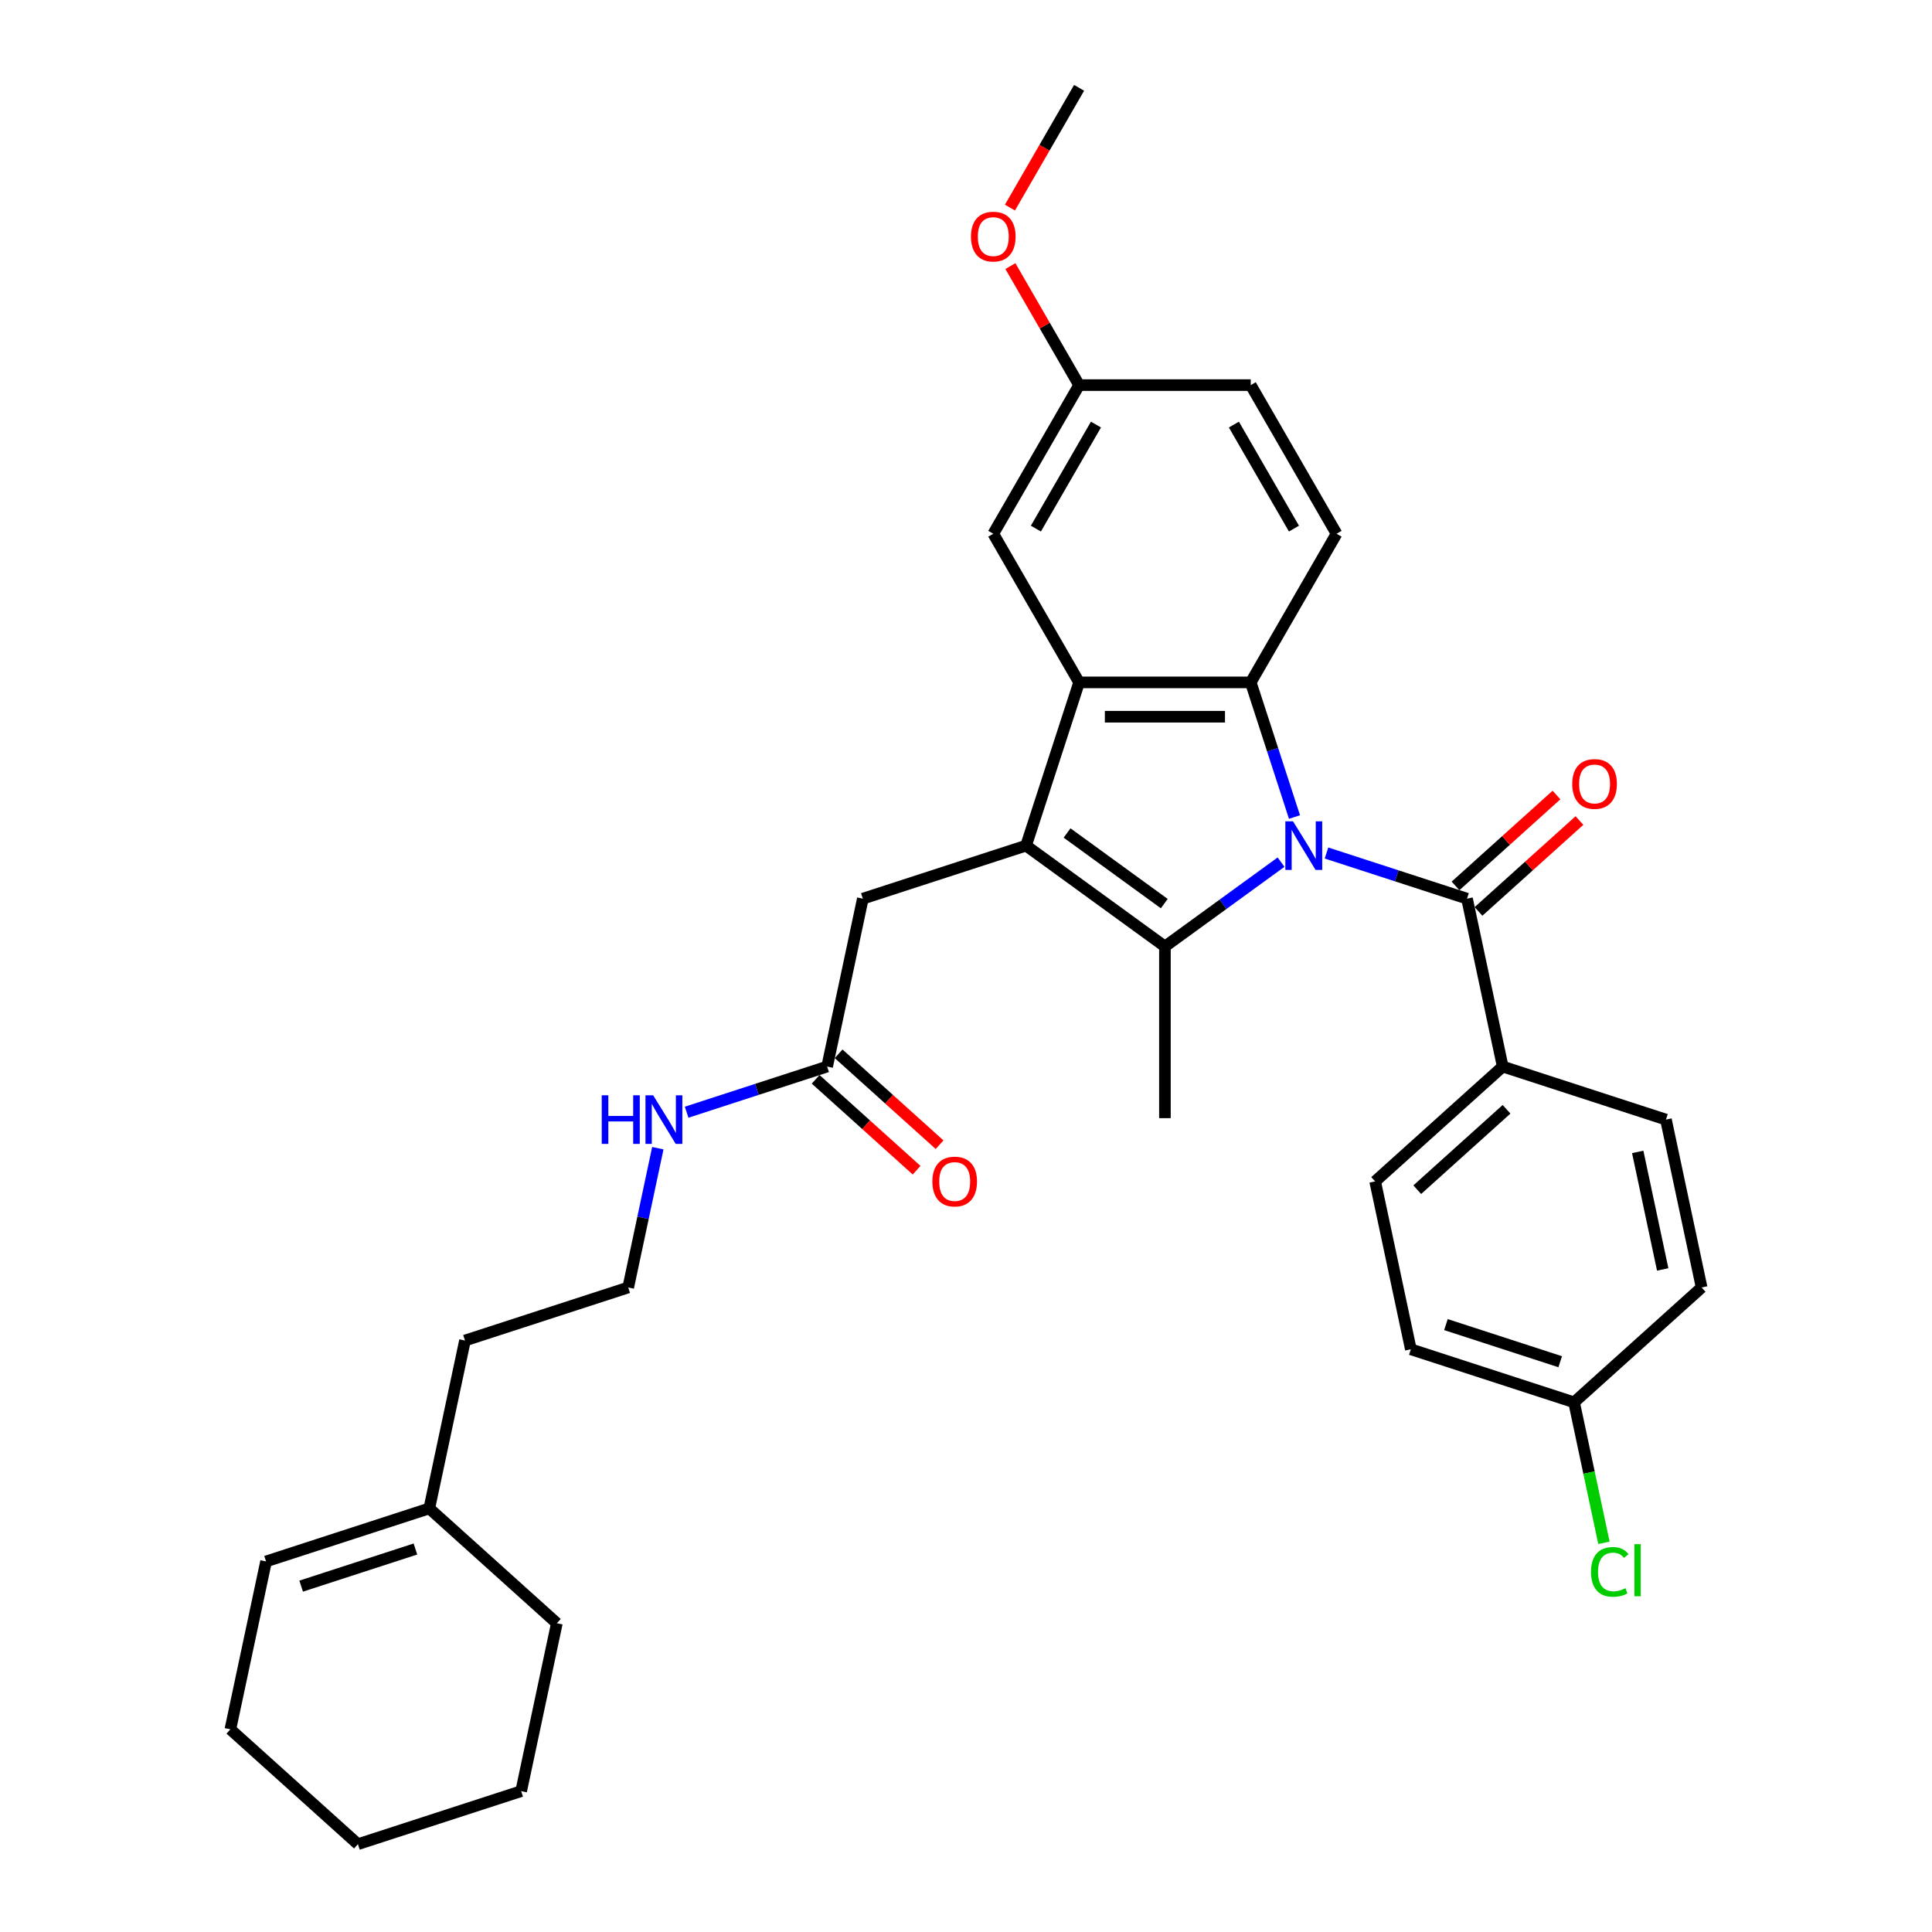 <?xml version='1.0' encoding='iso-8859-1'?>
<svg version='1.1' baseProfile='full'
              xmlns='http://www.w3.org/2000/svg'
                      xmlns:rdkit='http://www.rdkit.org/xml'
                      xmlns:xlink='http://www.w3.org/1999/xlink'
                  xml:space='preserve'
width='1000px' height='1000px' viewBox='0 0 1000 1000'>
<!-- END OF HEADER -->
<rect style='opacity:1.0;fill:#FFFFFF;stroke:none' width='1000' height='1000' x='0' y='0'> </rect>
<path class='bond-0' d='M 663.073,446.241 L 633.017,468.078' style='fill:none;fill-rule:evenodd;stroke:#0000FF;stroke-width:6px;stroke-linecap:butt;stroke-linejoin:miter;stroke-opacity:1' />
<path class='bond-0' d='M 633.017,468.078 L 602.962,489.914' style='fill:none;fill-rule:evenodd;stroke:#000000;stroke-width:6px;stroke-linecap:butt;stroke-linejoin:miter;stroke-opacity:1' />
<path class='bond-2' d='M 670.026,422.895 L 658.704,388.049' style='fill:none;fill-rule:evenodd;stroke:#0000FF;stroke-width:6px;stroke-linecap:butt;stroke-linejoin:miter;stroke-opacity:1' />
<path class='bond-2' d='M 658.704,388.049 L 647.382,353.204' style='fill:none;fill-rule:evenodd;stroke:#000000;stroke-width:6px;stroke-linecap:butt;stroke-linejoin:miter;stroke-opacity:1' />
<path class='bond-4' d='M 686.597,441.517 L 722.962,453.333' style='fill:none;fill-rule:evenodd;stroke:#0000FF;stroke-width:6px;stroke-linecap:butt;stroke-linejoin:miter;stroke-opacity:1' />
<path class='bond-4' d='M 722.962,453.333 L 759.326,465.148' style='fill:none;fill-rule:evenodd;stroke:#000000;stroke-width:6px;stroke-linecap:butt;stroke-linejoin:miter;stroke-opacity:1' />
<path class='bond-1' d='M 602.962,489.914 L 531.09,437.695' style='fill:none;fill-rule:evenodd;stroke:#000000;stroke-width:6px;stroke-linecap:butt;stroke-linejoin:miter;stroke-opacity:1' />
<path class='bond-1' d='M 602.625,467.707 L 552.314,431.154' style='fill:none;fill-rule:evenodd;stroke:#000000;stroke-width:6px;stroke-linecap:butt;stroke-linejoin:miter;stroke-opacity:1' />
<path class='bond-17' d='M 602.962,489.914 L 602.962,578.754' style='fill:none;fill-rule:evenodd;stroke:#000000;stroke-width:6px;stroke-linecap:butt;stroke-linejoin:miter;stroke-opacity:1' />
<path class='bond-5' d='M 531.09,437.695 L 446.598,465.148' style='fill:none;fill-rule:evenodd;stroke:#000000;stroke-width:6px;stroke-linecap:butt;stroke-linejoin:miter;stroke-opacity:1' />
<path class='bond-32' d='M 531.09,437.695 L 558.542,353.204' style='fill:none;fill-rule:evenodd;stroke:#000000;stroke-width:6px;stroke-linecap:butt;stroke-linejoin:miter;stroke-opacity:1' />
<path class='bond-3' d='M 647.382,353.204 L 558.542,353.204' style='fill:none;fill-rule:evenodd;stroke:#000000;stroke-width:6px;stroke-linecap:butt;stroke-linejoin:miter;stroke-opacity:1' />
<path class='bond-3' d='M 634.056,370.972 L 571.868,370.972' style='fill:none;fill-rule:evenodd;stroke:#000000;stroke-width:6px;stroke-linecap:butt;stroke-linejoin:miter;stroke-opacity:1' />
<path class='bond-6' d='M 647.382,353.204 L 691.802,276.267' style='fill:none;fill-rule:evenodd;stroke:#000000;stroke-width:6px;stroke-linecap:butt;stroke-linejoin:miter;stroke-opacity:1' />
<path class='bond-9' d='M 558.542,353.204 L 514.123,276.267' style='fill:none;fill-rule:evenodd;stroke:#000000;stroke-width:6px;stroke-linecap:butt;stroke-linejoin:miter;stroke-opacity:1' />
<path class='bond-7' d='M 759.326,465.148 L 777.797,552.047' style='fill:none;fill-rule:evenodd;stroke:#000000;stroke-width:6px;stroke-linecap:butt;stroke-linejoin:miter;stroke-opacity:1' />
<path class='bond-10' d='M 765.271,471.75 L 791.396,448.227' style='fill:none;fill-rule:evenodd;stroke:#000000;stroke-width:6px;stroke-linecap:butt;stroke-linejoin:miter;stroke-opacity:1' />
<path class='bond-10' d='M 791.396,448.227 L 817.522,424.704' style='fill:none;fill-rule:evenodd;stroke:#FF0000;stroke-width:6px;stroke-linecap:butt;stroke-linejoin:miter;stroke-opacity:1' />
<path class='bond-10' d='M 753.382,458.546 L 779.507,435.023' style='fill:none;fill-rule:evenodd;stroke:#000000;stroke-width:6px;stroke-linecap:butt;stroke-linejoin:miter;stroke-opacity:1' />
<path class='bond-10' d='M 779.507,435.023 L 805.633,411.5' style='fill:none;fill-rule:evenodd;stroke:#FF0000;stroke-width:6px;stroke-linecap:butt;stroke-linejoin:miter;stroke-opacity:1' />
<path class='bond-8' d='M 446.598,465.148 L 428.127,552.047' style='fill:none;fill-rule:evenodd;stroke:#000000;stroke-width:6px;stroke-linecap:butt;stroke-linejoin:miter;stroke-opacity:1' />
<path class='bond-19' d='M 691.802,276.267 L 647.382,199.329' style='fill:none;fill-rule:evenodd;stroke:#000000;stroke-width:6px;stroke-linecap:butt;stroke-linejoin:miter;stroke-opacity:1' />
<path class='bond-19' d='M 669.751,273.61 L 638.658,219.754' style='fill:none;fill-rule:evenodd;stroke:#000000;stroke-width:6px;stroke-linecap:butt;stroke-linejoin:miter;stroke-opacity:1' />
<path class='bond-14' d='M 777.797,552.047 L 711.777,611.492' style='fill:none;fill-rule:evenodd;stroke:#000000;stroke-width:6px;stroke-linecap:butt;stroke-linejoin:miter;stroke-opacity:1' />
<path class='bond-14' d='M 779.783,574.168 L 733.569,615.779' style='fill:none;fill-rule:evenodd;stroke:#000000;stroke-width:6px;stroke-linecap:butt;stroke-linejoin:miter;stroke-opacity:1' />
<path class='bond-15' d='M 777.797,552.047 L 862.289,579.5' style='fill:none;fill-rule:evenodd;stroke:#000000;stroke-width:6px;stroke-linecap:butt;stroke-linejoin:miter;stroke-opacity:1' />
<path class='bond-12' d='M 422.183,558.649 L 448.308,582.172' style='fill:none;fill-rule:evenodd;stroke:#000000;stroke-width:6px;stroke-linecap:butt;stroke-linejoin:miter;stroke-opacity:1' />
<path class='bond-12' d='M 448.308,582.172 L 474.433,605.695' style='fill:none;fill-rule:evenodd;stroke:#FF0000;stroke-width:6px;stroke-linecap:butt;stroke-linejoin:miter;stroke-opacity:1' />
<path class='bond-12' d='M 434.072,545.445 L 460.197,568.968' style='fill:none;fill-rule:evenodd;stroke:#000000;stroke-width:6px;stroke-linecap:butt;stroke-linejoin:miter;stroke-opacity:1' />
<path class='bond-12' d='M 460.197,568.968 L 486.322,592.491' style='fill:none;fill-rule:evenodd;stroke:#FF0000;stroke-width:6px;stroke-linecap:butt;stroke-linejoin:miter;stroke-opacity:1' />
<path class='bond-16' d='M 428.127,552.047 L 391.763,563.862' style='fill:none;fill-rule:evenodd;stroke:#000000;stroke-width:6px;stroke-linecap:butt;stroke-linejoin:miter;stroke-opacity:1' />
<path class='bond-16' d='M 391.763,563.862 L 355.398,575.678' style='fill:none;fill-rule:evenodd;stroke:#0000FF;stroke-width:6px;stroke-linecap:butt;stroke-linejoin:miter;stroke-opacity:1' />
<path class='bond-34' d='M 514.123,276.267 L 558.542,199.329' style='fill:none;fill-rule:evenodd;stroke:#000000;stroke-width:6px;stroke-linecap:butt;stroke-linejoin:miter;stroke-opacity:1' />
<path class='bond-34' d='M 536.173,273.61 L 567.267,219.754' style='fill:none;fill-rule:evenodd;stroke:#000000;stroke-width:6px;stroke-linecap:butt;stroke-linejoin:miter;stroke-opacity:1' />
<path class='bond-11' d='M 222.203,780.749 L 240.674,693.851' style='fill:none;fill-rule:evenodd;stroke:#000000;stroke-width:6px;stroke-linecap:butt;stroke-linejoin:miter;stroke-opacity:1' />
<path class='bond-13' d='M 222.203,780.749 L 137.711,808.202' style='fill:none;fill-rule:evenodd;stroke:#000000;stroke-width:6px;stroke-linecap:butt;stroke-linejoin:miter;stroke-opacity:1' />
<path class='bond-13' d='M 215.02,801.765 L 155.876,820.982' style='fill:none;fill-rule:evenodd;stroke:#000000;stroke-width:6px;stroke-linecap:butt;stroke-linejoin:miter;stroke-opacity:1' />
<path class='bond-27' d='M 222.203,780.749 L 288.223,840.194' style='fill:none;fill-rule:evenodd;stroke:#000000;stroke-width:6px;stroke-linecap:butt;stroke-linejoin:miter;stroke-opacity:1' />
<path class='bond-28' d='M 137.711,808.202 L 119.24,895.1' style='fill:none;fill-rule:evenodd;stroke:#000000;stroke-width:6px;stroke-linecap:butt;stroke-linejoin:miter;stroke-opacity:1' />
<path class='bond-21' d='M 711.777,611.492 L 730.247,698.39' style='fill:none;fill-rule:evenodd;stroke:#000000;stroke-width:6px;stroke-linecap:butt;stroke-linejoin:miter;stroke-opacity:1' />
<path class='bond-22' d='M 862.289,579.5 L 880.76,666.398' style='fill:none;fill-rule:evenodd;stroke:#000000;stroke-width:6px;stroke-linecap:butt;stroke-linejoin:miter;stroke-opacity:1' />
<path class='bond-22' d='M 847.68,596.228 L 860.609,657.057' style='fill:none;fill-rule:evenodd;stroke:#000000;stroke-width:6px;stroke-linecap:butt;stroke-linejoin:miter;stroke-opacity:1' />
<path class='bond-24' d='M 340.49,594.3 L 332.827,630.349' style='fill:none;fill-rule:evenodd;stroke:#0000FF;stroke-width:6px;stroke-linecap:butt;stroke-linejoin:miter;stroke-opacity:1' />
<path class='bond-24' d='M 332.827,630.349 L 325.165,666.398' style='fill:none;fill-rule:evenodd;stroke:#000000;stroke-width:6px;stroke-linecap:butt;stroke-linejoin:miter;stroke-opacity:1' />
<path class='bond-18' d='M 558.542,199.329 L 647.382,199.329' style='fill:none;fill-rule:evenodd;stroke:#000000;stroke-width:6px;stroke-linecap:butt;stroke-linejoin:miter;stroke-opacity:1' />
<path class='bond-25' d='M 558.542,199.329 L 540.759,168.527' style='fill:none;fill-rule:evenodd;stroke:#000000;stroke-width:6px;stroke-linecap:butt;stroke-linejoin:miter;stroke-opacity:1' />
<path class='bond-25' d='M 540.759,168.527 L 522.976,137.726' style='fill:none;fill-rule:evenodd;stroke:#FF0000;stroke-width:6px;stroke-linecap:butt;stroke-linejoin:miter;stroke-opacity:1' />
<path class='bond-20' d='M 814.739,725.843 L 880.76,666.398' style='fill:none;fill-rule:evenodd;stroke:#000000;stroke-width:6px;stroke-linecap:butt;stroke-linejoin:miter;stroke-opacity:1' />
<path class='bond-23' d='M 814.739,725.843 L 822.467,762.203' style='fill:none;fill-rule:evenodd;stroke:#000000;stroke-width:6px;stroke-linecap:butt;stroke-linejoin:miter;stroke-opacity:1' />
<path class='bond-23' d='M 822.467,762.203 L 830.196,798.563' style='fill:none;fill-rule:evenodd;stroke:#00CC00;stroke-width:6px;stroke-linecap:butt;stroke-linejoin:miter;stroke-opacity:1' />
<path class='bond-33' d='M 814.739,725.843 L 730.247,698.39' style='fill:none;fill-rule:evenodd;stroke:#000000;stroke-width:6px;stroke-linecap:butt;stroke-linejoin:miter;stroke-opacity:1' />
<path class='bond-33' d='M 807.556,704.827 L 748.412,685.61' style='fill:none;fill-rule:evenodd;stroke:#000000;stroke-width:6px;stroke-linecap:butt;stroke-linejoin:miter;stroke-opacity:1' />
<path class='bond-26' d='M 325.165,666.398 L 240.674,693.851' style='fill:none;fill-rule:evenodd;stroke:#000000;stroke-width:6px;stroke-linecap:butt;stroke-linejoin:miter;stroke-opacity:1' />
<path class='bond-29' d='M 522.75,107.449 L 540.646,76.452' style='fill:none;fill-rule:evenodd;stroke:#FF0000;stroke-width:6px;stroke-linecap:butt;stroke-linejoin:miter;stroke-opacity:1' />
<path class='bond-29' d='M 540.646,76.452 L 558.542,45.455' style='fill:none;fill-rule:evenodd;stroke:#000000;stroke-width:6px;stroke-linecap:butt;stroke-linejoin:miter;stroke-opacity:1' />
<path class='bond-30' d='M 288.223,840.194 L 269.753,927.093' style='fill:none;fill-rule:evenodd;stroke:#000000;stroke-width:6px;stroke-linecap:butt;stroke-linejoin:miter;stroke-opacity:1' />
<path class='bond-35' d='M 119.24,895.1 L 185.261,954.545' style='fill:none;fill-rule:evenodd;stroke:#000000;stroke-width:6px;stroke-linecap:butt;stroke-linejoin:miter;stroke-opacity:1' />
<path class='bond-31' d='M 269.753,927.093 L 185.261,954.545' style='fill:none;fill-rule:evenodd;stroke:#000000;stroke-width:6px;stroke-linecap:butt;stroke-linejoin:miter;stroke-opacity:1' />
<path  class='atom-0' d='M 669.274 425.116
L 677.518 438.442
Q 678.335 439.756, 679.65 442.137
Q 680.965 444.518, 681.036 444.66
L 681.036 425.116
L 684.376 425.116
L 684.376 450.275
L 680.929 450.275
L 672.081 435.705
Q 671.05 434, 669.949 432.045
Q 668.883 430.091, 668.563 429.487
L 668.563 450.275
L 665.294 450.275
L 665.294 425.116
L 669.274 425.116
' fill='#0000FF'/>
<path  class='atom-11' d='M 813.798 405.774
Q 813.798 399.733, 816.783 396.357
Q 819.768 392.981, 825.347 392.981
Q 830.926 392.981, 833.911 396.357
Q 836.896 399.733, 836.896 405.774
Q 836.896 411.886, 833.876 415.369
Q 830.855 418.816, 825.347 418.816
Q 819.804 418.816, 816.783 415.369
Q 813.798 411.922, 813.798 405.774
M 825.347 415.973
Q 829.185 415.973, 831.246 413.414
Q 833.343 410.82, 833.343 405.774
Q 833.343 400.835, 831.246 398.347
Q 829.185 395.824, 825.347 395.824
Q 821.509 395.824, 819.413 398.312
Q 817.352 400.799, 817.352 405.774
Q 817.352 410.856, 819.413 413.414
Q 821.509 415.973, 825.347 415.973
' fill='#FF0000'/>
<path  class='atom-13' d='M 482.599 611.563
Q 482.599 605.522, 485.584 602.146
Q 488.569 598.77, 494.148 598.77
Q 499.727 598.77, 502.712 602.146
Q 505.697 605.522, 505.697 611.563
Q 505.697 617.675, 502.677 621.158
Q 499.656 624.605, 494.148 624.605
Q 488.604 624.605, 485.584 621.158
Q 482.599 617.711, 482.599 611.563
M 494.148 621.762
Q 497.986 621.762, 500.047 619.203
Q 502.144 616.609, 502.144 611.563
Q 502.144 606.623, 500.047 604.136
Q 497.986 601.613, 494.148 601.613
Q 490.31 601.613, 488.213 604.1
Q 486.152 606.588, 486.152 611.563
Q 486.152 616.645, 488.213 619.203
Q 490.31 621.762, 494.148 621.762
' fill='#FF0000'/>
<path  class='atom-17' d='M 311.458 566.92
L 314.87 566.92
L 314.87 577.616
L 327.733 577.616
L 327.733 566.92
L 331.145 566.92
L 331.145 592.079
L 327.733 592.079
L 327.733 580.459
L 314.87 580.459
L 314.87 592.079
L 311.458 592.079
L 311.458 566.92
' fill='#0000FF'/>
<path  class='atom-17' d='M 338.074 566.92
L 346.319 580.246
Q 347.136 581.561, 348.451 583.942
Q 349.766 586.322, 349.837 586.465
L 349.837 566.92
L 353.177 566.92
L 353.177 592.079
L 349.73 592.079
L 340.882 577.51
Q 339.851 575.804, 338.75 573.849
Q 337.684 571.895, 337.364 571.291
L 337.364 592.079
L 334.094 592.079
L 334.094 566.92
L 338.074 566.92
' fill='#0000FF'/>
<path  class='atom-24' d='M 823.508 813.612
Q 823.508 807.358, 826.422 804.088
Q 829.372 800.784, 834.951 800.784
Q 840.139 800.784, 842.911 804.444
L 840.566 806.363
Q 838.54 803.697, 834.951 803.697
Q 831.149 803.697, 829.123 806.256
Q 827.133 808.779, 827.133 813.612
Q 827.133 818.587, 829.194 821.146
Q 831.291 823.704, 835.342 823.704
Q 838.114 823.704, 841.347 822.034
L 842.342 824.699
Q 841.028 825.552, 839.038 826.049
Q 837.048 826.547, 834.844 826.547
Q 829.372 826.547, 826.422 823.207
Q 823.508 819.866, 823.508 813.612
' fill='#00CC00'/>
<path  class='atom-24' d='M 845.967 799.255
L 849.236 799.255
L 849.236 826.227
L 845.967 826.227
L 845.967 799.255
' fill='#00CC00'/>
<path  class='atom-26' d='M 502.574 122.463
Q 502.574 116.422, 505.559 113.046
Q 508.544 109.67, 514.123 109.67
Q 519.702 109.67, 522.687 113.046
Q 525.672 116.422, 525.672 122.463
Q 525.672 128.575, 522.651 132.058
Q 519.631 135.505, 514.123 135.505
Q 508.579 135.505, 505.559 132.058
Q 502.574 128.611, 502.574 122.463
M 514.123 132.662
Q 517.961 132.662, 520.022 130.103
Q 522.118 127.509, 522.118 122.463
Q 522.118 117.523, 520.022 115.036
Q 517.961 112.513, 514.123 112.513
Q 510.285 112.513, 508.188 115
Q 506.127 117.488, 506.127 122.463
Q 506.127 127.545, 508.188 130.103
Q 510.285 132.662, 514.123 132.662
' fill='#FF0000'/>
</svg>
